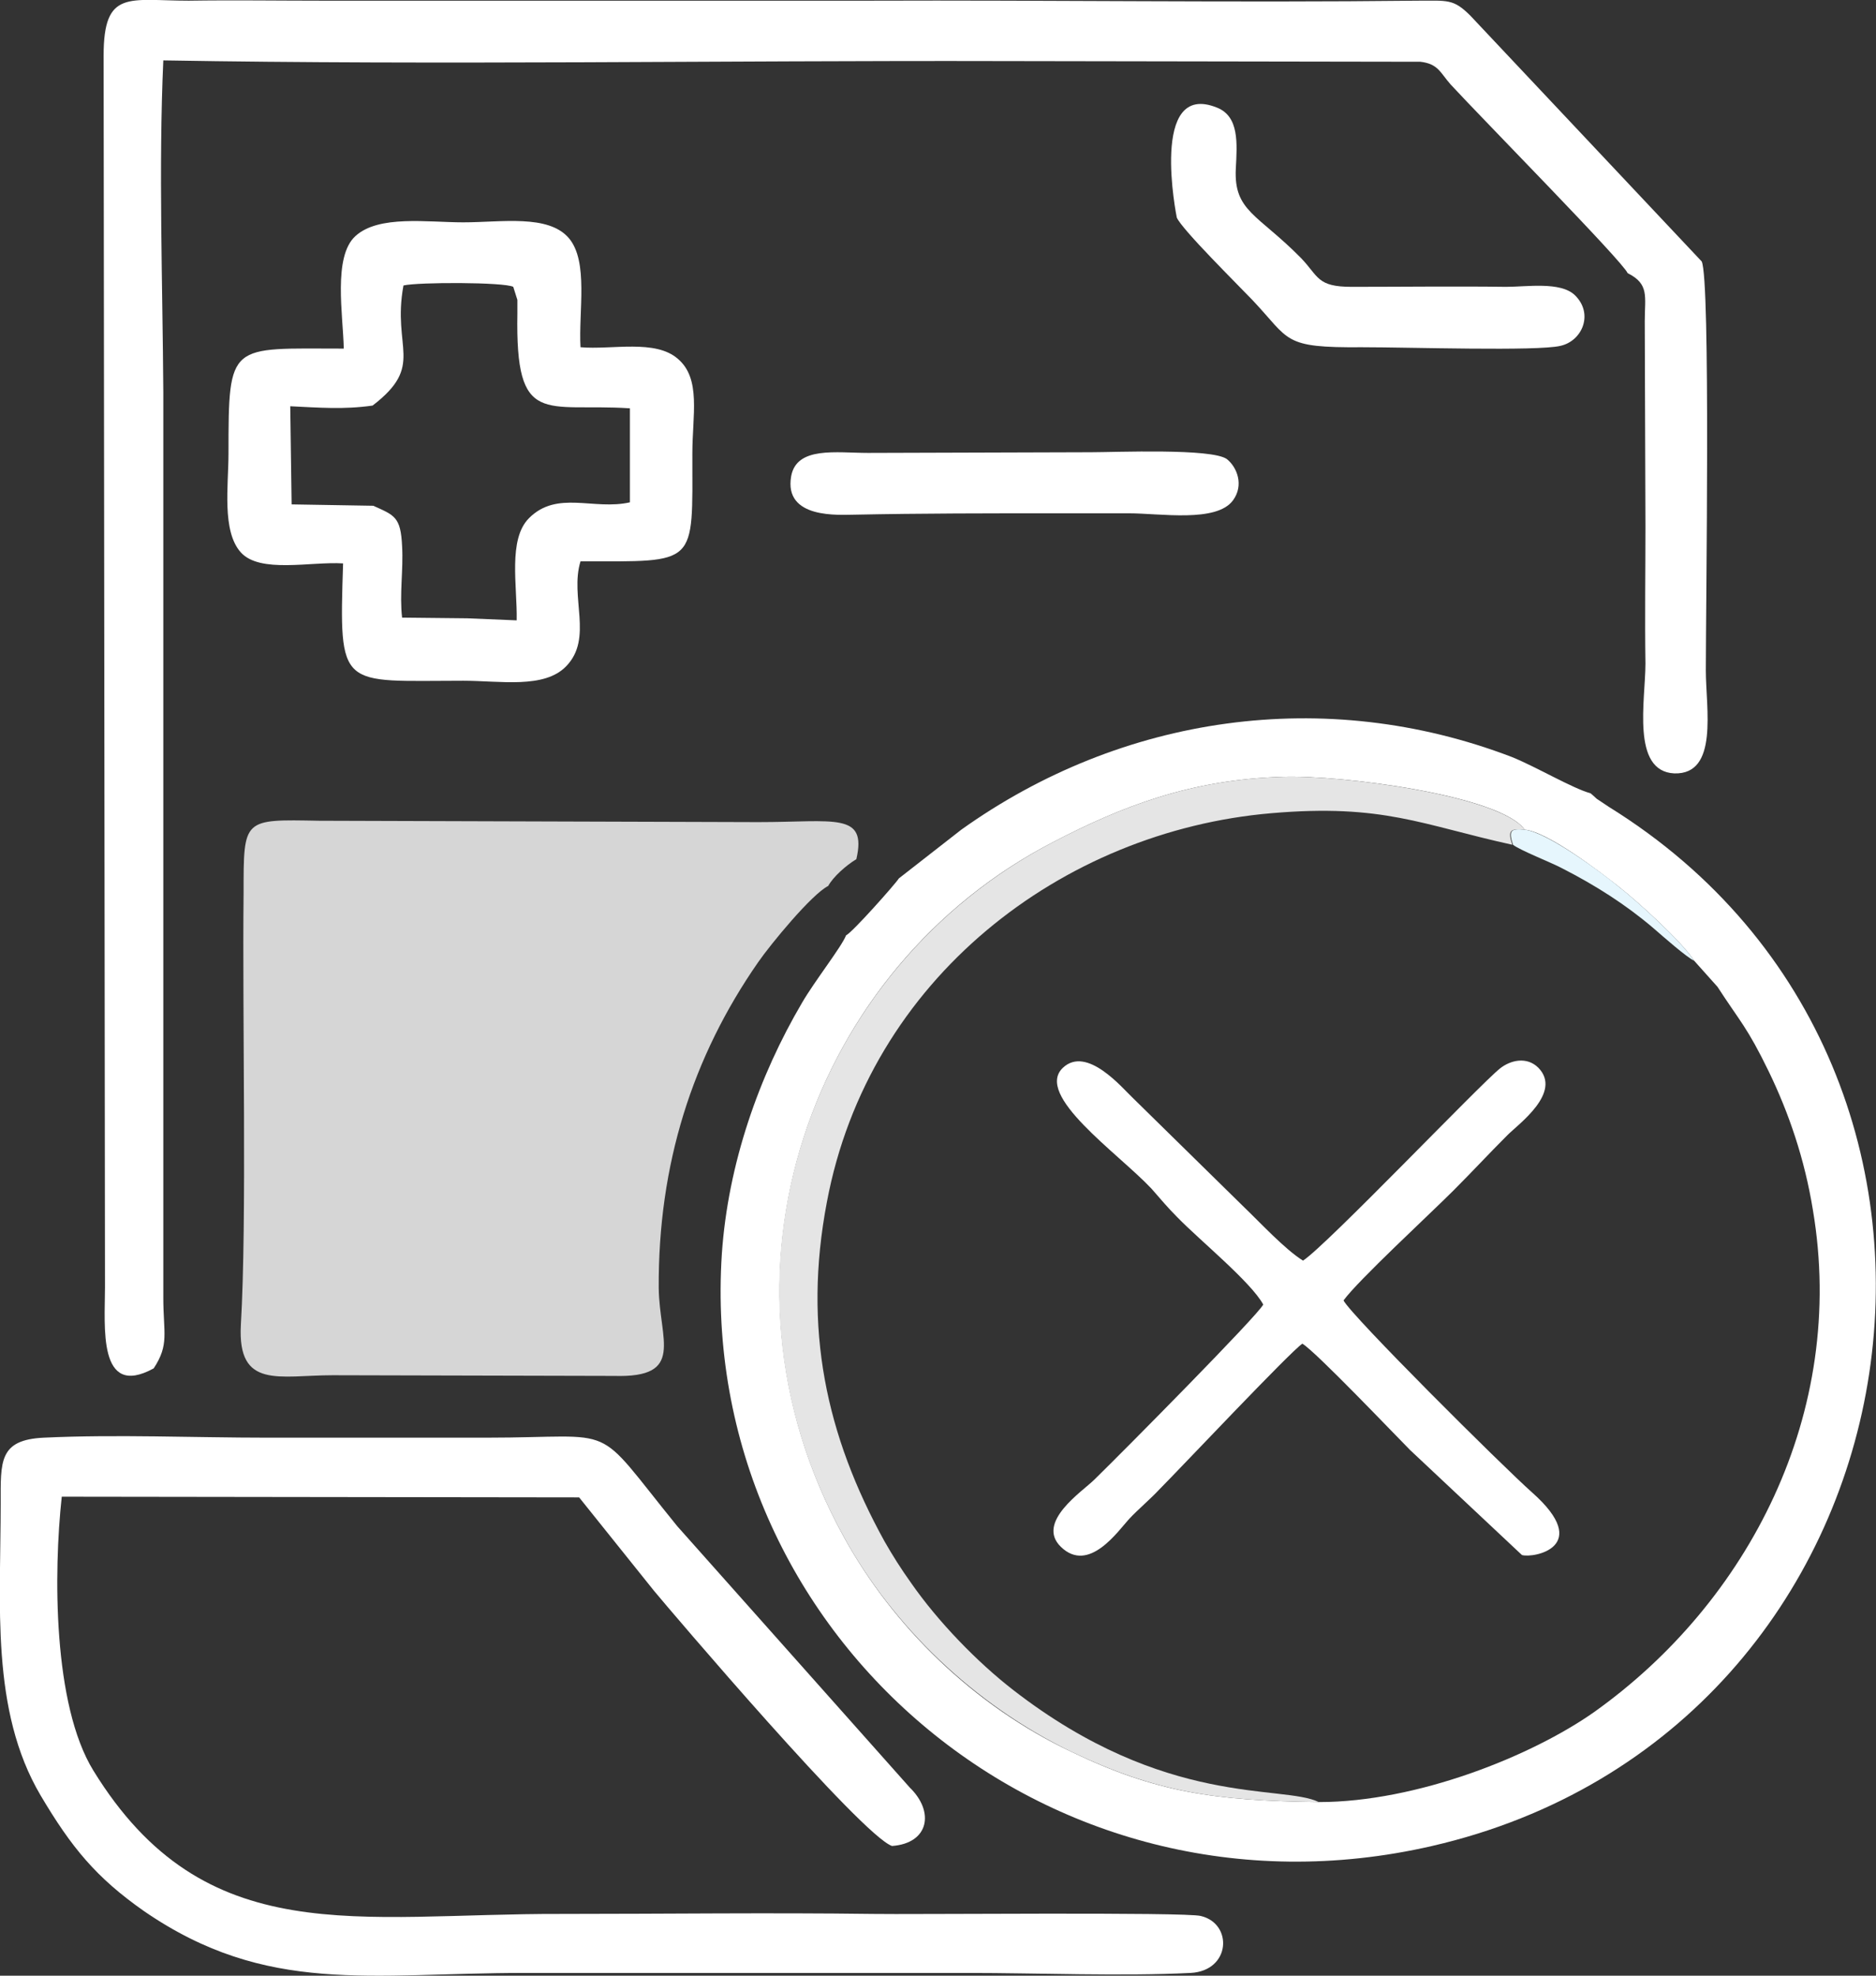 <svg xmlns="http://www.w3.org/2000/svg" xmlns:xlink="http://www.w3.org/1999/xlink" id="Layer_2_00000035524844306713436480000006373027478832649908_" x="0px" y="0px" viewBox="0 0 273.4 287.9" style="enable-background:new 0 0 273.4 287.9;" xml:space="preserve"><rect x="0" y="0" width="273.4" height="287.9" fill="#333333" stroke="none"/><style type="text/css">	.st0{fill-rule:evenodd;clip-rule:evenodd;fill:#D6D6D6;}	.st1{fill-rule:evenodd;clip-rule:evenodd;fill:#FFFFFF;}	.st2{fill-rule:evenodd;clip-rule:evenodd;fill:#E5E5E5;}	.st3{fill-rule:evenodd;clip-rule:evenodd;fill:#E6F6FD;}</style><path class="st0" d="M35.1,193.1c-0.5,9.4,5.6,7.3,13.4,7.3l41,0.1c10.4,0.3,6.6-5.2,6.5-12.8c-0.1-18,4.9-33.7,14.5-47.5 c1.8-2.6,7.8-9.9,10.2-11.1c0.7-1.3,2.6-3,4.1-3.9c1.6-6.9-3.2-5.4-14.3-5.4l-64-0.2c-11.1-0.2-11-0.4-11,10.5 C35.3,148.1,36,177.9,35.1,193.1L35.1,193.1L35.1,193.1z"></path><path class="st1" d="M22.4,199.4c2.3-3.5,1.4-5.1,1.4-10.3l0-132c-0.1-15.7-0.7-32.8,0-48.3c40.5,0.7,81.5,0,122.1,0.1L207,9 c2.6,0.3,2.9,1.6,4.4,3.3c4.8,5.2,25.1,25.8,25.8,27.5c3.2,1.6,2.5,3.4,2.5,7l0.1,29.9c0,6.7-0.1,13.3,0,20c0,5.3-2.1,15.7,4.2,16 c6.5,0.2,4.6-9.5,4.6-15c0-9.4,0.7-56.9-0.6-59.6L214.3,2.3c-2.5-2.5-3.3-2.2-7.8-2.2c-26.6,0.3-53.4-0.1-80,0 C100,0.1,73.5,0.1,47,0.1c-6.5,0-13-0.1-19.5,0c-8.7,0-12.4-1.7-12.4,8l0.2,179.5C15.3,193.2,14.2,203.9,22.4,199.4 C22.4,199.4,22.4,199.4,22.4,199.4z"></path><path class="st1" d="M222.2,120.9c3.4,0.3,11.3,6.4,13.7,8.3c2.8,2.2,9.2,8,11,10.8l3.4,3.8c3.3,5.1,4.3,5.8,7.5,12.4 c2.9,6,5.2,12.7,6.4,20.1c5,29.6-9.4,57.2-31.9,73.2c-9.1,6.4-25.8,13.1-40.1,13.1c-15.2-0.2-23.7-1.4-36-7.3 c-14.4-6.8-26.1-18.4-33.2-31.3c-21.2-38.4-4.6-83.2,30.5-101.3c10-5.2,20-9.1,33.4-9.5C195.4,112.9,218.7,115.9,222.2,120.9 L222.2,120.9L222.2,120.9z M131,128c-0.5,0.8-6.8,7.9-7.7,8.3c-0.6,1.6-4.6,6.7-6.4,9.8c-6.3,10.7-10.8,23.5-11.7,36.6 c-3.6,54.9,47,99.3,103.5,86.3c72.5-16.7,88.2-112.7,25.8-151.4l-1.8-1.2c-1-0.9-0.2-0.2-0.9-0.8c-2.6-0.7-8-3.9-11.5-5.3 c-27.2-10.4-56.8-6.1-80.2,10.6L131,128L131,128z"></path><path class="st1" d="M127.2,278.9c-15.1-0.2-30.2,0-45.3,0c-29.8-0.1-52,5.6-68.3-20.9c-5.9-9.6-5.8-28.9-4.6-39.9l75.4,0.1 l10.9,13.6c2.4,2.9,30.3,35.7,34.7,37.2c5.4-0.4,6.2-5,2.6-8.5l-33.9-38.1c-12.6-15.5-8-12.9-27.8-12.9c-10.7,0-21.3,0-32,0 c-10.6,0-22-0.5-32.5,0c-6.6,0.3-6.3,3.5-6.3,9.6c0,14.6-1.5,30.1,5.8,42.5c4.5,7.6,8.1,12,15.1,16.9c17.9,12.3,33,9,55.4,9H141 c10.3,0,22.4,0.5,32.5,0c5.9-0.3,6.2-7.2,1.5-8.3C172.9,278.6,132,279,127.2,278.9L127.2,278.9L127.2,278.9z"></path><path class="st1" d="M68.1,90.1L58.6,90c-0.4-3.4,0.2-7,0-10.4c-0.2-4.3-1.1-4.5-4.2-5.9l-11.9-0.2l-0.2-14.3 c4.2,0.2,7.8,0.5,12-0.1c7.7-5.9,2.8-8.3,4.5-17.5c2.1-0.5,14.7-0.5,16,0.2l0.6,1.9c0,0.3,0,1.6,0,2c-0.3,16.7,4,13,16.4,13.8 l0,13.7c-5.3,1.2-10.6-1.8-14.7,2.3c-3.1,3.1-1.7,9.9-1.8,14.9L68.1,90.1L68.1,90.1z M50.1,50.8c-16.7,0-16.8-1.1-16.8,15.3 c0,4.6-1,11.3,1.8,14.4c2.8,3.1,10.2,1.3,14.9,1.6c-0.6,18.6-0.5,17.1,17.5,17.1c5.4,0,11.8,1.2,15-2.1c4-4.1,0.5-10.1,2.1-15.3 c17.2,0,16.3,0.8,16.3-15.7c0-5.6,1.3-10.9-2.1-13.8c-3.3-2.9-9.6-1.3-14.2-1.7c-0.3-5.2,1.2-12.5-1.7-15.9c-3-3.5-9.8-2.3-15.4-2.3 c-5.2,0-12.3-1.1-15.7,2C48.5,37.4,50,45.9,50.1,50.8C50.1,50.8,50.1,50.8,50.1,50.8z"></path><path class="st1" d="M184.1,190.1c-0.8,1.6-20.1,21.1-24.6,25.5c-1.7,1.7-8.6,6.2-4.9,9.8c4.1,4,8.4-2.4,10-4.1c1-1.1,3.2-3,4.3-4.2 c2.9-2.9,19.1-20.1,20.9-21.3c2,1.2,13.7,13.5,15.7,15.5l16.3,15.3c1.7,0.5,10.4-1.2,1.5-9.1c-4.4-3.9-26.4-25.8-27.5-28 c2.1-2.9,12.5-12.5,16-16c2.8-2.8,5.1-5.3,7.9-8.1c1.6-1.6,8-6.2,4.5-9.8c-1.7-1.7-4.1-1.1-5.6,0.1c-2.9,2.3-25.2,25.7-28.7,28 c-2.6-1.6-6.3-5.6-8.5-7.7L165.1,160c-1.5-1.4-6.7-7.7-10.2-4.4c-4.2,4,8,12.4,12.9,17.6c1.4,1.6,2.4,2.8,3.8,4.2 C174.8,180.7,182.3,186.8,184.1,190.1L184.1,190.1L184.1,190.1z"></path><path class="st2" d="M192.2,262.6c-5.3-2.6-22.3,0.9-44.5-16.3c-5.3-4.1-11-10-14.9-15.6c-1.5-2.1-2.7-4-3.9-6.1 c-8.5-15.4-11.9-31-8.4-49.4c6.1-32.6,34.3-54.1,64.8-56.7c16.3-1.4,21.9,1.7,35.1,4.6c-0.7-2.1-0.3-2.4,1.8-2.2 c-3.6-5-26.9-8-35.3-7.7c-13.4,0.4-23.4,4.3-33.4,9.5c-35.1,18.2-51.8,62.9-30.5,101.3c7.1,12.9,18.9,24.4,33.2,31.3 C168.6,261.2,177,262.4,192.2,262.6L192.2,262.6L192.2,262.6z"></path><path class="st1" d="M198.5,50.6c6.9,0,25.6,0.6,28.9-0.2c3.2-0.7,4.9-4.7,2.1-7.4c-2.1-2-7-1.2-10-1.2c-7.5-0.1-15,0-22.5,0 c-5.1,0-4.8-1.5-7.4-4.2c-6.3-6.4-9.8-6.8-9.5-13c0.2-3.7,0.5-7.6-2.7-8.9c-10-4.1-5.9,16-5.9,16c0.7,1.7,9.1,10,11,12 C188.1,49.6,186.8,50.7,198.5,50.6L198.5,50.6L198.5,50.6z"></path><path class="st1" d="M154,74.8l10.5,0c4.6,0,12.8,1.4,15.2-1.9c1.6-2.2,0.6-4.8-0.9-6c-2.2-1.6-16.2-1-19.8-1l-32.5,0.1 c-4.6,0-10.4-1-11.2,3.4c-1.1,6.3,7.1,5.6,9.2,5.6C134.3,74.8,144.1,74.8,154,74.8L154,74.8z"></path><path class="st3" d="M220.5,123.1c1,0.8,5.6,2.6,7.1,3.4c4.9,2.5,9.3,5.3,13.3,8.7c1.5,1.3,4.9,4.3,6,4.8c-1.8-2.8-8.2-8.6-11-10.8 c-2.3-1.9-10.3-7.9-13.7-8.3C220.2,120.7,219.8,121,220.5,123.1L220.5,123.1z"></path></svg>